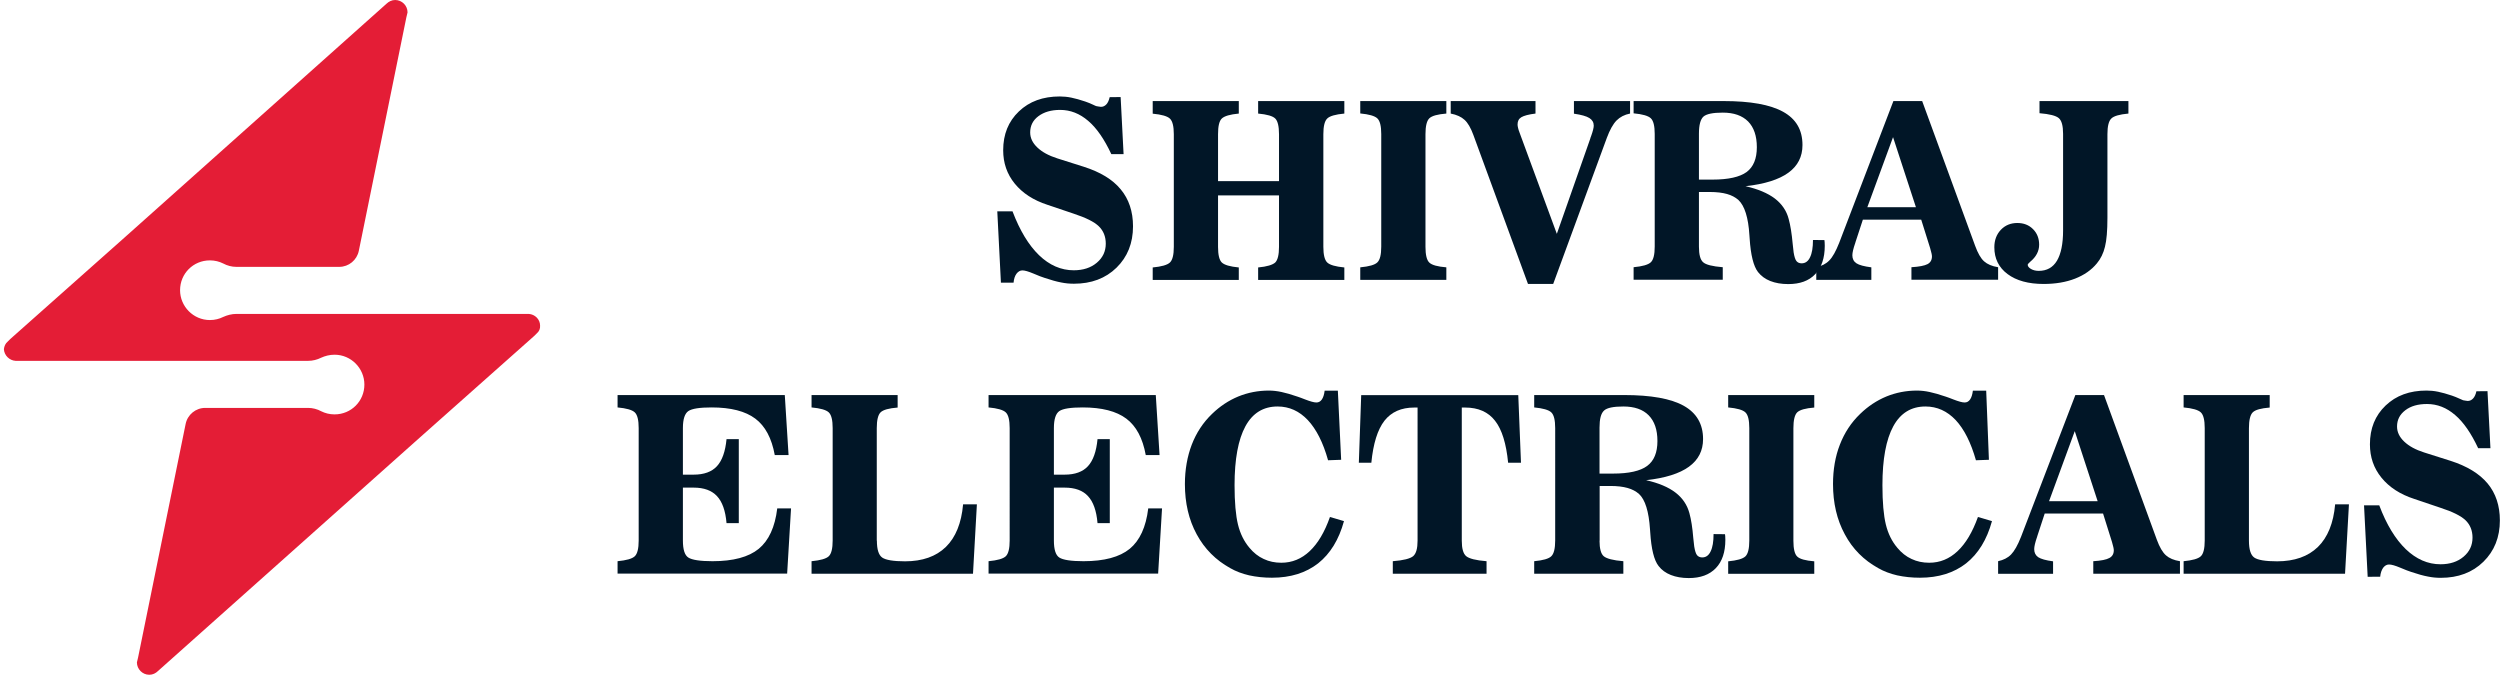 <?xml version="1.0" encoding="utf-8"?>
<!-- Generator: Adobe Illustrator 24.1.2, SVG Export Plug-In . SVG Version: 6.00 Build 0)  -->
<svg version="1.1" id="Layer_1" xmlns="http://www.w3.org/2000/svg" xmlns:xlink="http://www.w3.org/1999/xlink" x="0px" y="0px"
	 viewBox="0 0 212 57.22" style="enable-background:new 0 0 212 57.22;" xml:space="preserve">
<style type="text/css">
	.st0{fill:#E41D36;}
	.st1{fill:#011627;}
</style>
<path class="st0" d="M45.53,28.26l-0.22,0.22l-9.75,8.66L13.4,56.9c-0.19,0.19-0.45,0.32-0.74,0.32c-0.58,0-1.05-0.48-1.05-1.05
	l0.1-0.42l4.03-19.79c0.16-0.8,0.86-1.37,1.66-1.37h8.73c0.38,0,0.77,0.1,1.12,0.29c0.32,0.16,0.7,0.26,1.12,0.26
	c1.41,0,2.53-1.12,2.53-2.53c0-1.37-1.12-2.53-2.53-2.53c-0.42,0-0.8,0.1-1.15,0.26c-0.32,0.16-0.7,0.26-1.09,0.26H1.39
	c-0.03,0-0.03,0-0.03,0H1.32c-0.51-0.03-0.96-0.45-0.99-0.99c0.03-0.26,0.13-0.48,0.32-0.64l0.22-0.22l9.75-8.66L32.77,0.32
	C32.97,0.13,33.22,0,33.51,0c0.58,0,1.05,0.48,1.05,1.05l-0.1,0.42l-4.03,19.79c-0.16,0.8-0.86,1.37-1.66,1.37h-8.73
	c-0.38,0-0.77-0.1-1.12-0.29c-0.32-0.16-0.7-0.26-1.12-0.26c-1.41,0-2.53,1.12-2.53,2.53c0,1.37,1.12,2.53,2.53,2.53
	c0.42,0,0.8-0.1,1.12-0.26c0.35-0.16,0.74-0.26,1.12-0.26h24.8c0.51,0.03,0.96,0.45,0.96,0.99C45.82,27.87,45.72,28.1,45.53,28.26z"
	/>
<path class="st0" d="M33,1.91L33,1.96c-0.01,0-0.02-0.01-0.03-0.01L33,1.91z M13.18,55.31l-0.01-0.05c0.01,0,0.02,0.01,0.03,0.01
	L13.18,55.31z"/>
<g>
	<path class="st1" d="M84.88,24.01l-0.31-6.09h1.29c0.62,1.63,1.37,2.87,2.25,3.72c0.88,0.85,1.87,1.28,2.94,1.28
		c0.8,0,1.45-0.21,1.96-0.64c0.51-0.43,0.76-0.97,0.76-1.62c0-0.6-0.2-1.09-0.59-1.47c-0.39-0.38-1.1-0.73-2.13-1.07l-2.22-0.75
		c-1.2-0.39-2.12-0.99-2.78-1.8c-0.66-0.81-0.98-1.75-0.98-2.83c0-1.35,0.44-2.44,1.33-3.29c0.89-0.85,2.04-1.27,3.47-1.27
		c0.31,0,0.64,0.03,0.98,0.1c0.34,0.07,0.74,0.18,1.18,0.33c0.21,0.07,0.42,0.16,0.62,0.25c0.2,0.1,0.31,0.14,0.32,0.14
		c0.03,0,0.08,0.01,0.17,0.03c0.09,0.02,0.16,0.03,0.22,0.03c0.18,0,0.33-0.07,0.46-0.21c0.13-0.14,0.22-0.34,0.28-0.61l0.93-0.01
		l0.25,4.84h-1.04c-0.59-1.26-1.24-2.21-1.96-2.82c-0.72-0.62-1.51-0.93-2.38-0.93c-0.76,0-1.37,0.18-1.84,0.53
		c-0.47,0.35-0.7,0.81-0.7,1.38c0,0.47,0.2,0.89,0.61,1.28s0.97,0.69,1.69,0.92l2.24,0.71c1.41,0.45,2.45,1.08,3.14,1.92
		c0.69,0.83,1.04,1.88,1.04,3.13c0,1.43-0.47,2.6-1.4,3.51s-2.14,1.36-3.61,1.36c-0.36,0-0.72-0.03-1.1-0.11
		c-0.37-0.07-0.84-0.2-1.4-0.39c-0.2-0.06-0.51-0.18-0.93-0.36c-0.43-0.18-0.74-0.27-0.94-0.27c-0.2,0-0.36,0.1-0.5,0.28
		c-0.14,0.19-0.22,0.44-0.25,0.76H84.88z"/>
	<path class="st1" d="M105.05,8.57v1.06c-0.74,0.07-1.22,0.21-1.44,0.42c-0.22,0.21-0.32,0.65-0.32,1.33v3.98h5.17v-3.98
		c0-0.68-0.11-1.12-0.32-1.33c-0.21-0.21-0.7-0.35-1.45-0.42V8.57H114v1.06c-0.75,0.07-1.24,0.21-1.45,0.42
		c-0.22,0.21-0.33,0.65-0.33,1.33v9.55c0,0.68,0.11,1.12,0.33,1.33c0.22,0.21,0.71,0.35,1.45,0.42v1.06h-7.31v-1.06
		c0.75-0.07,1.23-0.22,1.45-0.42c0.21-0.21,0.32-0.65,0.32-1.32v-4.37h-5.17v4.37c0,0.68,0.11,1.12,0.32,1.32
		c0.22,0.21,0.7,0.35,1.44,0.42v1.06h-7.3v-1.06c0.75-0.07,1.24-0.21,1.46-0.42c0.22-0.21,0.33-0.65,0.33-1.33v-9.55
		c0-0.67-0.11-1.11-0.33-1.32c-0.22-0.21-0.71-0.35-1.46-0.42V8.57H105.05z"/>
	<path class="st1" d="M117.13,11.37c0-0.68-0.11-1.12-0.33-1.33c-0.22-0.21-0.71-0.35-1.45-0.42V8.57h7.3v1.06
		c-0.74,0.06-1.22,0.19-1.44,0.4c-0.22,0.21-0.33,0.66-0.33,1.35v9.55c0,0.69,0.11,1.14,0.33,1.34c0.22,0.21,0.7,0.34,1.44,0.4v1.06
		h-7.3v-1.06c0.75-0.07,1.24-0.21,1.45-0.42c0.22-0.21,0.33-0.65,0.33-1.33V11.37z"/>
	<path class="st1" d="M129.57,24.07l-4.63-12.63c-0.22-0.6-0.47-1.03-0.75-1.28c-0.27-0.25-0.66-0.43-1.17-0.53V8.57h7.19v1.06
		c-0.58,0.07-0.98,0.18-1.2,0.31c-0.22,0.13-0.32,0.34-0.32,0.61c0,0.08,0.01,0.18,0.04,0.29c0.02,0.11,0.07,0.25,0.13,0.41
		l3.16,8.58l2.83-8.06c0.01-0.05,0.03-0.12,0.07-0.21c0.16-0.44,0.23-0.74,0.23-0.9c0-0.28-0.12-0.49-0.37-0.65
		c-0.25-0.16-0.69-0.28-1.31-0.37V8.57h4.76v1.06c-0.47,0.09-0.85,0.29-1.15,0.59c-0.3,0.31-0.57,0.8-0.82,1.47l-4.55,12.39H129.57z
		"/>
	<path class="st1" d="M144.07,20.92c0,0.68,0.12,1.12,0.36,1.32c0.23,0.21,0.79,0.35,1.66,0.42v1.06h-7.56v-1.06
		c0.75-0.07,1.24-0.21,1.46-0.42c0.22-0.21,0.33-0.65,0.33-1.33v-9.55c0-0.68-0.11-1.12-0.33-1.33c-0.22-0.21-0.71-0.35-1.46-0.42
		V8.57h7.62c2.28,0,3.96,0.3,5.06,0.91s1.64,1.54,1.64,2.82c0,0.99-0.4,1.77-1.2,2.35c-0.8,0.58-2.01,0.96-3.63,1.14
		c1.06,0.24,1.88,0.59,2.48,1.04c0.6,0.46,1,1.04,1.18,1.74c0.15,0.54,0.26,1.24,0.34,2.11c0.03,0.34,0.06,0.58,0.08,0.72
		c0.06,0.37,0.14,0.62,0.24,0.74c0.1,0.12,0.24,0.19,0.44,0.19c0.31,0,0.55-0.17,0.71-0.51c0.17-0.34,0.25-0.83,0.25-1.47l0.97,0.01
		c0.01,0.05,0.01,0.12,0.02,0.18c0,0.07,0.01,0.17,0.01,0.3c0,1.04-0.27,1.84-0.81,2.41s-1.3,0.84-2.29,0.84
		c-0.58,0-1.09-0.09-1.52-0.26c-0.43-0.17-0.77-0.42-1.04-0.76c-0.38-0.49-0.62-1.44-0.71-2.85c-0.01-0.12-0.02-0.21-0.02-0.27
		c-0.09-1.51-0.41-2.5-0.93-2.99c-0.26-0.23-0.58-0.4-0.97-0.51c-0.39-0.11-0.88-0.17-1.47-0.17h-0.91V20.92z M144.07,11.33v3.9
		h1.15c1.35,0,2.31-0.22,2.89-0.64c0.58-0.43,0.87-1.13,0.87-2.11c0-0.95-0.25-1.68-0.74-2.18c-0.5-0.5-1.21-0.75-2.15-0.75
		c-0.83,0-1.38,0.11-1.64,0.34C144.2,10.12,144.07,10.6,144.07,11.33z"/>
	<path class="st1" d="M154.02,23.72v-1.06c0.45-0.1,0.82-0.28,1.1-0.57c0.28-0.28,0.56-0.78,0.84-1.49l4.6-12.03H163l4.49,12.27
		c0.23,0.63,0.48,1.07,0.76,1.32c0.28,0.25,0.68,0.42,1.19,0.5v1.06h-7.35v-1.06c0.66-0.04,1.11-0.13,1.36-0.26s0.38-0.35,0.38-0.66
		c0-0.12-0.05-0.34-0.14-0.65c-0.01-0.04-0.02-0.06-0.02-0.07l-0.75-2.39h-4.95l-0.62,1.89l-0.02,0.07
		c-0.17,0.49-0.25,0.84-0.25,1.06c0,0.3,0.12,0.53,0.35,0.68c0.23,0.15,0.65,0.26,1.26,0.34v1.06H154.02z M158.35,17.57h4.12
		l-1.94-5.94L158.35,17.57z"/>
	<path class="st1" d="M178.71,18.46c0,1.1-0.07,1.93-0.21,2.47c-0.13,0.54-0.36,1.02-0.69,1.41c-0.46,0.56-1.08,0.99-1.85,1.29
		c-0.77,0.3-1.66,0.45-2.66,0.45c-1.29,0-2.31-0.28-3.06-0.84c-0.75-0.56-1.12-1.32-1.12-2.27c0-0.59,0.18-1.09,0.55-1.48
		s0.84-0.58,1.4-0.58c0.54,0,0.98,0.17,1.33,0.52c0.35,0.35,0.52,0.79,0.52,1.32c0,0.54-0.25,1.03-0.76,1.45
		c-0.14,0.12-0.21,0.21-0.21,0.25c0,0.13,0.09,0.25,0.28,0.36c0.19,0.11,0.41,0.16,0.66,0.16c0.68,0,1.2-0.29,1.54-0.86
		c0.34-0.57,0.52-1.43,0.52-2.57v-8.19c0-0.68-0.12-1.12-0.36-1.33c-0.24-0.21-0.79-0.35-1.64-0.42V8.57h7.54v1.06
		c-0.76,0.07-1.24,0.21-1.45,0.42c-0.22,0.21-0.33,0.65-0.33,1.33V18.46z"/>
	<path class="st1" d="M52.37,48.65v-1.06c0.75-0.07,1.24-0.21,1.46-0.42c0.22-0.21,0.33-0.66,0.33-1.33V36.3
		c0-0.68-0.11-1.12-0.33-1.33c-0.22-0.21-0.71-0.35-1.46-0.42V33.5h14.18l0.32,5.09H65.7c-0.26-1.43-0.81-2.46-1.65-3.09
		c-0.84-0.63-2.07-0.95-3.7-0.95c-1.01,0-1.67,0.1-1.98,0.31c-0.3,0.21-0.46,0.68-0.46,1.44v3.95h0.91c0.88,0,1.54-0.24,1.98-0.72
		s0.71-1.24,0.81-2.29h1.04v7.12h-1.04c-0.09-1.05-0.36-1.81-0.81-2.29s-1.1-0.72-1.98-0.72h-0.91v4.49c0,0.76,0.15,1.24,0.46,1.44
		s0.99,0.31,2.05,0.31c1.76,0,3.06-0.35,3.92-1.05c0.85-0.7,1.38-1.84,1.57-3.43h1.17l-0.33,5.53H52.37z"/>
	<path class="st1" d="M74.36,45.85c0,0.74,0.15,1.22,0.45,1.43c0.3,0.21,0.95,0.32,1.94,0.32c1.47,0,2.63-0.41,3.46-1.22
		c0.83-0.81,1.32-2.02,1.46-3.61h1.17l-0.33,5.88H68.82v-1.06c0.75-0.07,1.24-0.21,1.46-0.42c0.22-0.21,0.33-0.66,0.33-1.33V36.3
		c0-0.68-0.11-1.12-0.33-1.33c-0.22-0.21-0.71-0.35-1.46-0.42V33.5h7.3v1.06c-0.74,0.06-1.22,0.19-1.44,0.4s-0.33,0.66-0.33,1.35
		V45.85z"/>
	<path class="st1" d="M83.83,48.65v-1.06c0.75-0.07,1.24-0.21,1.46-0.42c0.22-0.21,0.33-0.66,0.33-1.33V36.3
		c0-0.68-0.11-1.12-0.33-1.33c-0.22-0.21-0.71-0.35-1.46-0.42V33.5h14.18l0.32,5.09h-1.17c-0.26-1.43-0.81-2.46-1.65-3.09
		c-0.84-0.63-2.07-0.95-3.7-0.95c-1.01,0-1.67,0.1-1.98,0.31c-0.3,0.21-0.46,0.68-0.46,1.44v3.95h0.91c0.88,0,1.54-0.24,1.98-0.72
		c0.44-0.48,0.71-1.24,0.81-2.29h1.04v7.12h-1.04c-0.09-1.05-0.36-1.81-0.81-2.29c-0.44-0.48-1.1-0.72-1.98-0.72h-0.91v4.49
		c0,0.76,0.15,1.24,0.46,1.44s0.99,0.31,2.05,0.31c1.76,0,3.06-0.35,3.92-1.05c0.85-0.7,1.38-1.84,1.57-3.43h1.17l-0.33,5.53H83.83z
		"/>
	<path class="st1" d="M113.73,38.99l-1.11,0.04c-0.42-1.51-1-2.64-1.72-3.41c-0.72-0.76-1.57-1.15-2.56-1.15
		c-1.21,0-2.12,0.56-2.73,1.68c-0.61,1.12-0.92,2.79-0.92,4.99c0,1.45,0.1,2.56,0.29,3.34c0.19,0.78,0.52,1.44,0.98,1.98
		c0.34,0.41,0.74,0.73,1.2,0.94c0.46,0.22,0.96,0.32,1.5,0.32c0.91,0,1.71-0.33,2.4-0.98c0.7-0.66,1.27-1.62,1.72-2.9l1.19,0.35
		c-0.43,1.57-1.16,2.76-2.19,3.58c-1.04,0.81-2.34,1.22-3.92,1.22c-0.69,0-1.33-0.07-1.93-0.2c-0.6-0.14-1.13-0.34-1.6-0.61
		c-1.23-0.68-2.18-1.63-2.85-2.87c-0.67-1.23-1-2.66-1-4.26c0-1.22,0.2-2.34,0.58-3.34c0.39-1.01,0.96-1.88,1.72-2.61
		c0.67-0.65,1.41-1.14,2.23-1.48c0.81-0.33,1.68-0.5,2.59-0.5c0.34,0,0.69,0.04,1.07,0.12c0.37,0.08,0.84,0.21,1.38,0.4
		c0.16,0.05,0.36,0.13,0.62,0.23c0.44,0.17,0.76,0.26,0.96,0.26c0.19,0,0.34-0.08,0.46-0.25c0.12-0.17,0.2-0.42,0.24-0.75h1.12
		L113.73,38.99z"/>
	<path class="st1" d="M120.23,34.56h-0.3c-1.1,0-1.94,0.37-2.53,1.12c-0.58,0.75-0.95,1.93-1.11,3.56h-1.06l0.2-5.73h13.32
		l0.23,5.73h-1.09c-0.16-1.62-0.52-2.81-1.11-3.56c-0.58-0.75-1.43-1.12-2.53-1.12h-0.29v11.29c0,0.66,0.12,1.1,0.37,1.31
		c0.25,0.21,0.82,0.36,1.73,0.43v1.06h-7.95v-1.06c0.91-0.07,1.48-0.22,1.73-0.43c0.25-0.22,0.37-0.65,0.37-1.31V34.56z"/>
	<path class="st1" d="M135.64,45.85c0,0.67,0.12,1.12,0.36,1.32s0.79,0.35,1.66,0.42v1.06h-7.56v-1.06
		c0.75-0.07,1.24-0.21,1.45-0.42c0.22-0.21,0.33-0.66,0.33-1.33V36.3c0-0.68-0.11-1.12-0.33-1.33c-0.22-0.21-0.71-0.35-1.45-0.42
		V33.5h7.62c2.28,0,3.97,0.3,5.06,0.91s1.64,1.55,1.64,2.82c0,0.99-0.4,1.77-1.2,2.35c-0.8,0.58-2.01,0.96-3.63,1.14
		c1.06,0.24,1.89,0.59,2.49,1.05s0.99,1.04,1.18,1.74c0.15,0.54,0.26,1.24,0.33,2.11c0.03,0.34,0.06,0.58,0.08,0.72
		c0.06,0.37,0.14,0.62,0.24,0.74c0.1,0.12,0.25,0.19,0.44,0.19c0.31,0,0.55-0.17,0.71-0.51c0.17-0.34,0.25-0.83,0.25-1.47l0.97,0.01
		c0.01,0.05,0.01,0.12,0.02,0.18c0,0.07,0.01,0.17,0.01,0.3c0,1.04-0.27,1.84-0.81,2.4c-0.54,0.56-1.3,0.84-2.29,0.84
		c-0.58,0-1.09-0.09-1.52-0.26c-0.43-0.17-0.78-0.42-1.04-0.76c-0.39-0.49-0.62-1.45-0.71-2.85c-0.01-0.12-0.01-0.21-0.02-0.27
		c-0.1-1.51-0.41-2.51-0.93-2.99c-0.26-0.23-0.58-0.4-0.97-0.51c-0.39-0.11-0.88-0.17-1.46-0.17h-0.91V45.85z M135.64,36.26v3.9
		h1.15c1.35,0,2.31-0.22,2.89-0.65c0.58-0.43,0.87-1.13,0.87-2.11c0-0.96-0.25-1.68-0.74-2.18s-1.21-0.75-2.15-0.75
		c-0.83,0-1.38,0.11-1.63,0.34C135.76,35.05,135.64,35.53,135.64,36.26z"/>
	<path class="st1" d="M148.34,36.3c0-0.68-0.11-1.12-0.33-1.33c-0.22-0.21-0.71-0.35-1.46-0.42V33.5h7.3v1.06
		c-0.74,0.06-1.21,0.19-1.44,0.4c-0.22,0.21-0.33,0.66-0.33,1.35v9.55c0,0.69,0.11,1.14,0.33,1.34c0.22,0.21,0.7,0.34,1.44,0.4v1.06
		h-7.3v-1.06c0.75-0.07,1.24-0.21,1.46-0.42c0.22-0.21,0.33-0.66,0.33-1.33V36.3z"/>
	<path class="st1" d="M168.66,38.99l-1.1,0.04c-0.43-1.51-1-2.64-1.72-3.41c-0.72-0.76-1.57-1.15-2.56-1.15
		c-1.21,0-2.12,0.56-2.73,1.68c-0.61,1.12-0.92,2.79-0.92,4.99c0,1.45,0.1,2.56,0.29,3.34c0.19,0.78,0.52,1.44,0.98,1.98
		c0.34,0.41,0.74,0.73,1.2,0.94c0.46,0.22,0.96,0.32,1.5,0.32c0.91,0,1.71-0.33,2.4-0.98c0.7-0.66,1.27-1.62,1.73-2.9l1.19,0.35
		c-0.43,1.57-1.16,2.76-2.19,3.58c-1.04,0.81-2.34,1.22-3.92,1.22c-0.69,0-1.33-0.07-1.93-0.2c-0.6-0.14-1.13-0.34-1.6-0.61
		c-1.23-0.68-2.18-1.63-2.84-2.87c-0.67-1.23-1-2.66-1-4.26c0-1.22,0.19-2.34,0.58-3.34c0.39-1.01,0.96-1.88,1.72-2.61
		c0.67-0.65,1.41-1.14,2.23-1.48c0.81-0.33,1.68-0.5,2.59-0.5c0.34,0,0.7,0.04,1.07,0.12s0.84,0.21,1.39,0.4
		c0.16,0.05,0.36,0.13,0.62,0.23c0.44,0.17,0.76,0.26,0.96,0.26c0.19,0,0.34-0.08,0.46-0.25c0.12-0.17,0.2-0.42,0.24-0.75h1.13
		L168.66,38.99z"/>
	<path class="st1" d="M169.44,48.65v-1.06c0.45-0.1,0.82-0.28,1.1-0.57s0.56-0.78,0.84-1.49l4.61-12.03h2.43l4.48,12.27
		c0.23,0.63,0.49,1.07,0.77,1.32c0.28,0.25,0.68,0.42,1.19,0.5v1.06h-7.35v-1.06c0.66-0.04,1.11-0.13,1.36-0.27
		c0.25-0.13,0.38-0.35,0.38-0.66c0-0.12-0.05-0.34-0.14-0.65c-0.01-0.04-0.02-0.07-0.02-0.07l-0.75-2.39h-4.95l-0.62,1.89
		l-0.02,0.07c-0.17,0.49-0.25,0.84-0.25,1.06c0,0.3,0.12,0.53,0.34,0.68c0.23,0.15,0.65,0.27,1.26,0.35v1.06H169.44z M173.76,42.5
		h4.12l-1.94-5.94L173.76,42.5z"/>
	<path class="st1" d="M190.71,45.85c0,0.74,0.15,1.22,0.45,1.43c0.3,0.21,0.95,0.32,1.94,0.32c1.47,0,2.63-0.41,3.46-1.22
		c0.83-0.81,1.32-2.02,1.46-3.61h1.17l-0.33,5.88h-13.69v-1.06c0.75-0.07,1.24-0.21,1.46-0.42c0.22-0.21,0.33-0.66,0.33-1.33V36.3
		c0-0.68-0.11-1.12-0.33-1.33c-0.22-0.21-0.71-0.35-1.46-0.42V33.5h7.3v1.06c-0.74,0.06-1.21,0.19-1.43,0.4
		c-0.22,0.21-0.33,0.66-0.33,1.35V45.85z"/>
	<path class="st1" d="M200.78,48.94l-0.31-6.09h1.29c0.61,1.63,1.37,2.87,2.25,3.72c0.89,0.85,1.87,1.28,2.94,1.28
		c0.8,0,1.45-0.21,1.96-0.64c0.51-0.43,0.76-0.97,0.76-1.62c0-0.6-0.2-1.09-0.59-1.47c-0.4-0.38-1.11-0.73-2.13-1.06l-2.22-0.75
		c-1.2-0.39-2.12-0.99-2.78-1.8c-0.66-0.81-0.98-1.75-0.98-2.83c0-1.35,0.44-2.44,1.33-3.29c0.89-0.85,2.04-1.27,3.47-1.27
		c0.31,0,0.64,0.03,0.98,0.1c0.34,0.07,0.73,0.18,1.18,0.33c0.21,0.07,0.42,0.16,0.62,0.25c0.21,0.1,0.31,0.14,0.32,0.14
		c0.03,0,0.09,0.01,0.17,0.03c0.09,0.02,0.16,0.03,0.22,0.03c0.18,0,0.33-0.07,0.46-0.21c0.13-0.14,0.22-0.34,0.28-0.61l0.94-0.01
		l0.25,4.84h-1.04c-0.59-1.26-1.24-2.21-1.96-2.82c-0.72-0.62-1.51-0.93-2.38-0.93c-0.76,0-1.37,0.17-1.84,0.53s-0.7,0.81-0.7,1.38
		c0,0.47,0.2,0.89,0.61,1.28c0.41,0.39,0.97,0.69,1.69,0.92l2.24,0.71c1.4,0.45,2.45,1.09,3.14,1.92c0.69,0.83,1.04,1.88,1.04,3.13
		c0,1.43-0.47,2.6-1.4,3.51c-0.93,0.91-2.14,1.36-3.61,1.36c-0.36,0-0.72-0.03-1.1-0.11c-0.38-0.07-0.85-0.2-1.41-0.39
		c-0.19-0.06-0.51-0.18-0.93-0.36c-0.43-0.18-0.74-0.27-0.95-0.27c-0.2,0-0.36,0.1-0.5,0.28c-0.13,0.19-0.22,0.44-0.25,0.76H200.78z
		"/>
</g>
</svg>
